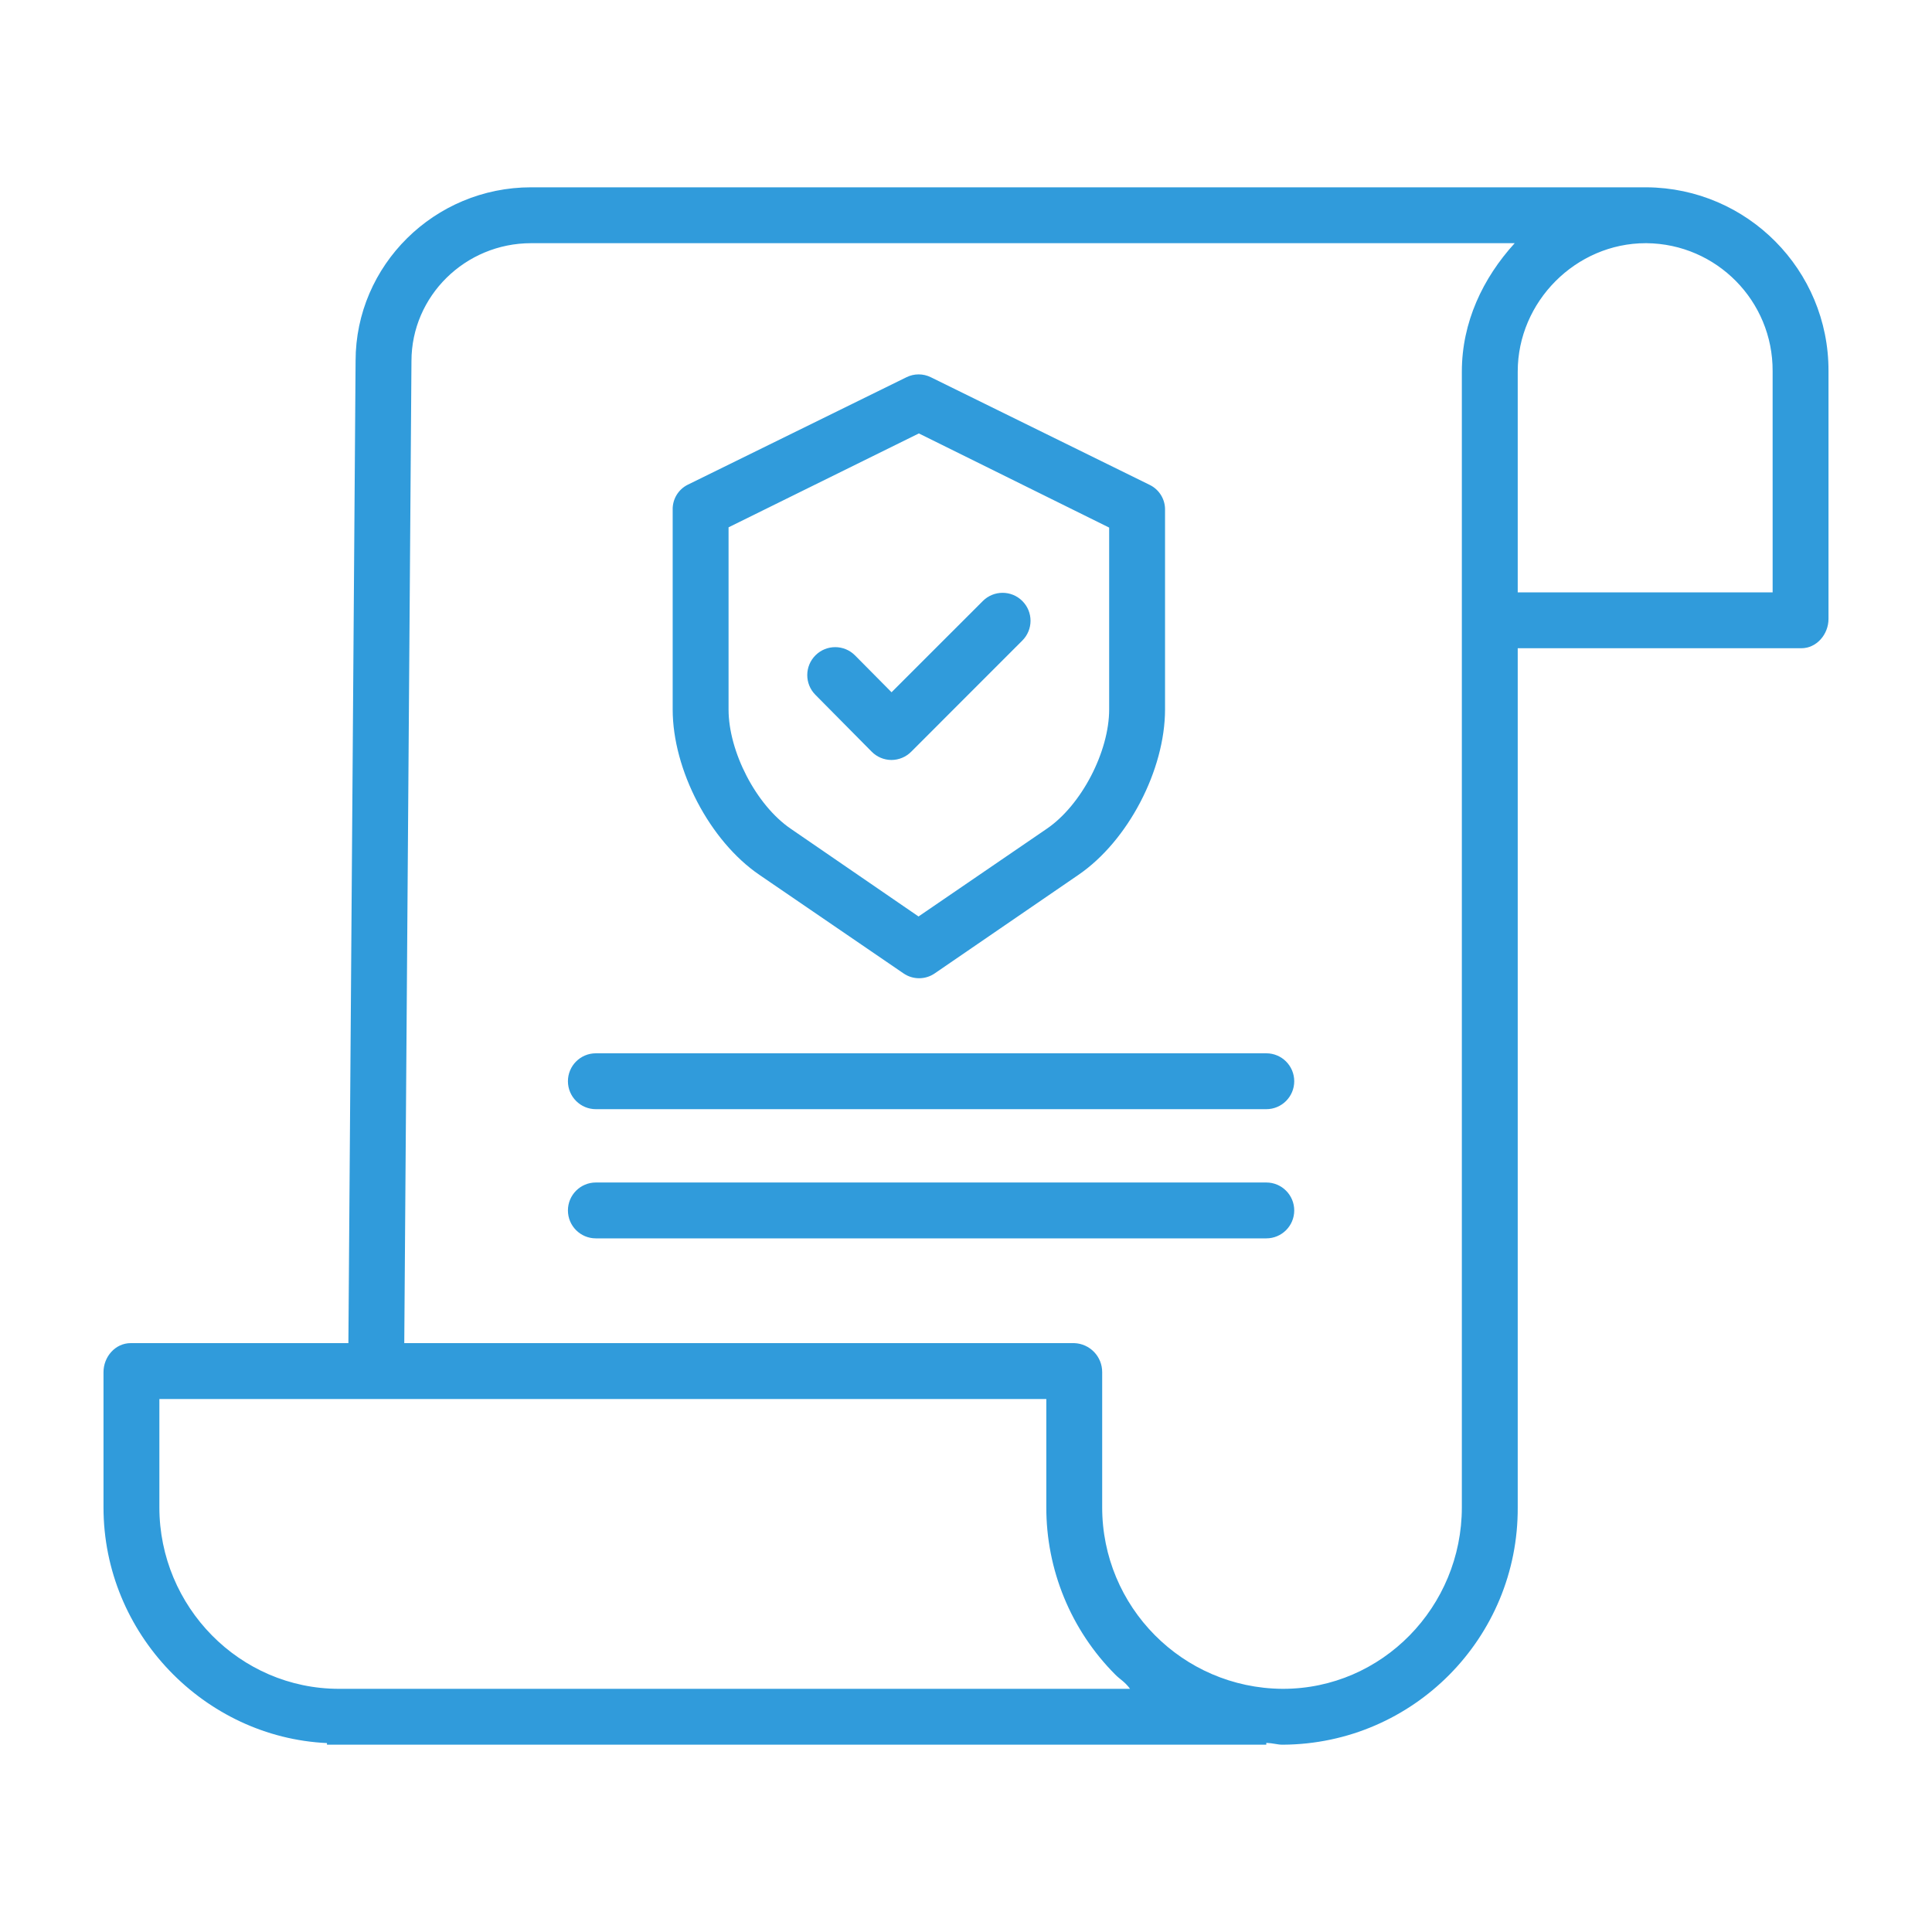<?xml version="1.0" encoding="UTF-8"?>
<svg width="140px" height="140px" viewBox="0 0 140 140" version="1.1" xmlns="http://www.w3.org/2000/svg" xmlns:xlink="http://www.w3.org/1999/xlink">
    <!-- Generator: Sketch 52.6 (67491) - http://www.bohemiancoding.com/sketch -->
    <title>Icon / Warranty</title>
    <desc>Created with Sketch.</desc>
    <g id="Icon-/-Warranty" stroke="none" stroke-width="1" fill="none" fill-rule="evenodd">
        <g id="policy" transform="translate(7.5, 13.573)" fill="#309BDB">
            <path d="M111.818,-2.12299813e-14 L30.989,-2.12299813e-14 C23.974,-2.12299813e-14 18.267,5.654 18.267,12.581 L17.746,83.755 L1.972,83.755 C0.854,83.755 0,84.743 0,85.861 L0,95.657 C0,104.826 7.338,112.325 16.194,112.737 L16.194,112.854 L84.261,112.854 L84.261,112.722 C84.767,112.743 85.074,112.854 85.422,112.854 L85.47,112.854 C94.915,112.799 102.529,105.1 102.48,95.655 L102.48,33.401 L123.028,33.401 C124.146,33.401 125,32.389 125,31.272 L125,13.299 C125.013,5.995 119.123,0.052 111.818,-2.12299813e-14 Z M17.08,108.806 L17.066,108.806 C9.865,108.806 4.049,102.854 4.049,95.655 L4.049,87.804 L68.32,87.804 L68.32,95.621 C68.304,100.178 70.104,104.552 73.321,107.779 C73.663,108.123 74.021,108.3 74.387,108.806 L17.08,108.806 Z M98.431,95.653 C98.431,102.854 92.671,108.806 85.467,108.806 L85.425,108.806 C78.186,108.753 72.352,102.861 72.368,95.622 L72.368,85.861 C72.374,84.728 71.478,83.795 70.344,83.755 L21.795,83.755 L22.316,12.594 C22.316,7.887 26.206,4.049 30.989,4.049 L102.261,4.049 C99.954,6.579 98.431,9.78 98.431,13.354 L98.431,95.653 Z M120.951,13.335 L120.952,29.352 L102.48,29.352 L102.48,13.35 C102.48,8.283 106.694,4.049 111.759,4.049 L111.815,4.049 C116.893,4.099 120.975,8.241 120.951,13.32 L120.951,13.335 Z" id="Shape" fill-rule="nonzero"></path>
            <path d="M47.534,49.826 L57.971,56.962 C58.652,57.431 59.553,57.431 60.234,56.962 L70.639,49.828 C74.253,47.362 76.923,42.207 76.923,37.835 L76.923,23.398 C76.945,22.635 76.524,21.927 75.844,21.58 L59.953,13.764 C59.395,13.487 58.741,13.487 58.184,13.764 L42.322,21.559 C41.642,21.905 41.222,22.613 41.245,23.376 L41.245,37.835 C41.245,42.207 43.921,47.362 47.534,49.826 Z M45.294,24.639 L59.084,17.835 L72.874,24.658 L72.874,37.835 C72.874,40.884 70.876,44.763 68.354,46.482 L59.06,52.838 L49.803,46.483 C47.281,44.762 45.294,40.884 45.294,37.835 L45.294,24.639 Z" id="Shape" fill-rule="nonzero"></path>
            <path d="M55.66,40.891 C56.038,41.277 56.554,41.495 57.093,41.498 L57.098,41.498 C57.636,41.496 58.151,41.281 58.53,40.899 L66.582,32.843 C67.374,32.053 67.374,30.77 66.583,29.979 C65.793,29.187 64.51,29.187 63.72,29.978 L57.105,36.591 L54.461,33.922 C53.673,33.127 52.391,33.121 51.597,33.909 C50.802,34.697 50.797,35.979 51.584,36.773 L55.66,40.891 Z" id="Path"></path>
            <path d="M84.261,62.753 L35.678,62.753 C34.56,62.753 33.654,63.659 33.654,64.777 C33.654,65.895 34.56,66.802 35.678,66.802 L84.261,66.802 C85.379,66.802 86.285,65.895 86.285,64.777 C86.285,63.659 85.379,62.753 84.261,62.753 Z" id="Path"></path>
            <path d="M84.261,72.115 L35.678,72.115 C34.56,72.115 33.654,73.022 33.654,74.14 C33.654,75.258 34.56,76.164 35.678,76.164 L84.261,76.164 C85.379,76.164 86.285,75.258 86.285,74.14 C86.285,73.022 85.379,72.115 84.261,72.115 Z" id="Path"></path>
        </g>
    </g>
</svg>